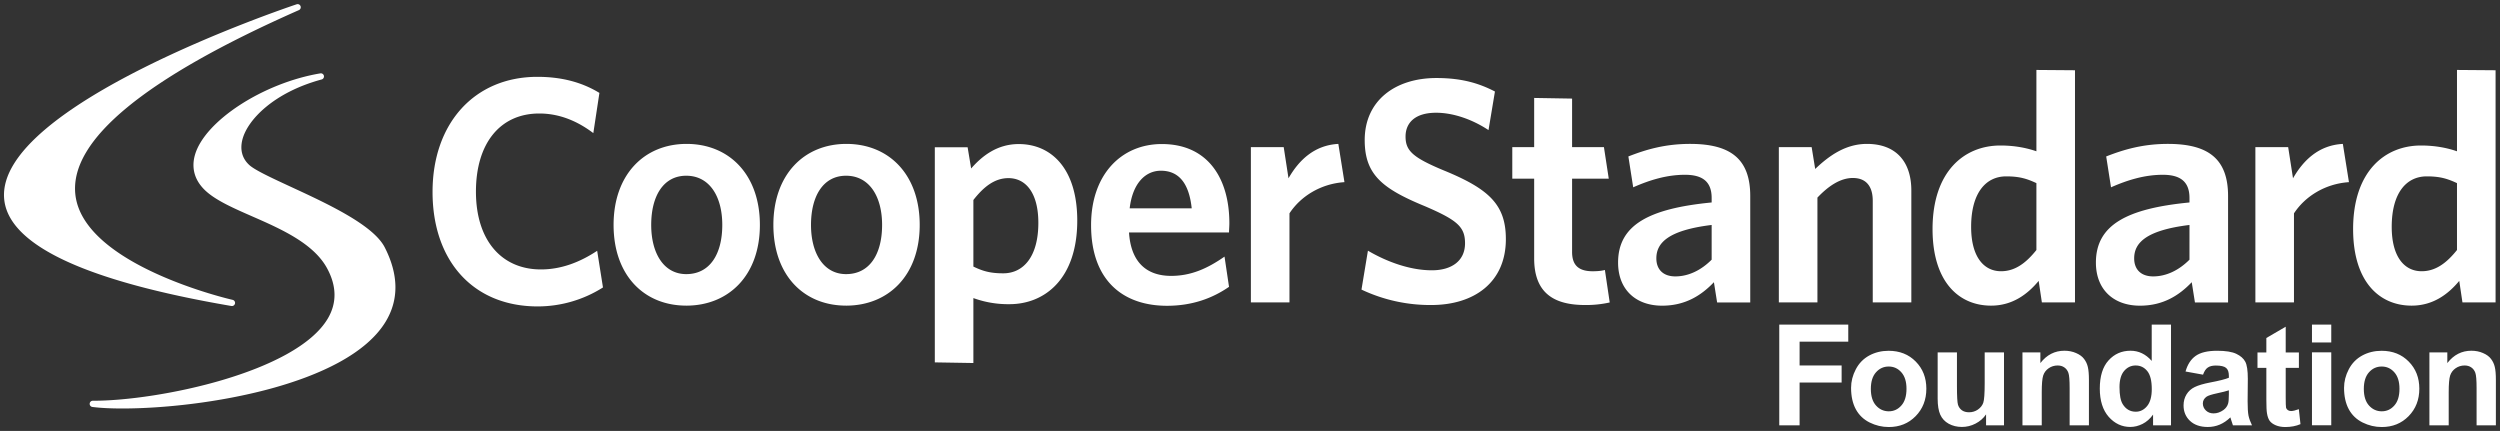<svg viewBox="0 0 124.91 21.53" xmlns="http://www.w3.org/2000/svg"><rect x="0" y="0" width="124.91" height="21.53" fill="#333333" stroke="none"/><path d="M11.585 15.29c-.009 0-.018 0-.026-.002C4.203 14.03.383 12.22.206 9.91-.15 5.274 14.208.42 14.82.215a.156.156 0 0 1 .112.291C7.256 3.895 3.498 6.983 3.762 9.686c.349 3.57 7.782 5.279 7.857 5.295a.156.156 0 0 1-.034.309" fill="#fff"/><path d="M6.102 20.41c-.582 0-1.097-.026-1.49-.077a.156.156 0 0 1 .02-.31h.035c3.234 0 10.105-1.409 11.707-4.101.463-.779.452-1.626-.032-2.518-.68-1.251-2.308-1.965-3.744-2.595-.899-.394-1.747-.766-2.274-1.23-.58-.509-.781-1.144-.584-1.837.485-1.697 3.415-3.603 6.27-4.077a.156.156 0 0 1 .066.304c-2.378.639-3.725 2.017-3.97 3.027-.121.499 0 .93.351 1.25.287.26 1.115.643 2.073 1.087 1.838.85 4.124 1.908 4.695 3.03.698 1.37.71 2.624.033 3.727-1.929 3.147-9.093 4.32-13.156 4.32" fill="#fff"/><path d="M26.865 15.31c-3.23 0-5.253-2.281-5.253-5.72 0-3.438 2.104-5.751 5.237-5.751 1.286 0 2.281.305 3.1.803l-.304 2.009c-.723-.547-1.623-.98-2.7-.98-1.96 0-3.165 1.493-3.165 3.904 0 2.441 1.286 3.887 3.246 3.887 1.028 0 1.96-.369 2.811-.931l.29 1.831a6.091 6.091 0 0 1-3.262.948m7.423-6.53c-1.14 0-1.751 1.012-1.751 2.458 0 1.414.626 2.458 1.751 2.458 1.189 0 1.8-1.012 1.8-2.458 0-1.43-.643-2.458-1.8-2.458m0 6.49c-2.105 0-3.631-1.51-3.631-4.032 0-2.523 1.542-4.048 3.647-4.048 2.12 0 3.663 1.525 3.663 4.048s-1.558 4.033-3.679 4.033m7.985-6.491c-1.14 0-1.752 1.012-1.752 2.458 0 1.414.627 2.458 1.752 2.458 1.188 0 1.8-1.012 1.8-2.458 0-1.43-.644-2.458-1.8-2.458m0 6.49c-2.105 0-3.632-1.51-3.632-4.032 0-2.523 1.543-4.048 3.648-4.048 2.12 0 3.663 1.525 3.663 4.048s-1.559 4.033-3.68 4.033M50.386 8.9c-.69 0-1.238.434-1.752 1.093v3.326c.467.225.836.337 1.495.337.996 0 1.751-.82 1.751-2.523 0-1.494-.627-2.233-1.494-2.233m.048 6.298a5.067 5.067 0 0 1-1.8-.305v3.245l-1.927-.032V7.358h1.639l.176 1.06c.547-.626 1.301-1.22 2.378-1.22 1.623 0 2.924 1.22 2.924 3.823 0 2.892-1.606 4.177-3.39 4.177m6.009-4.788h3.1c-.128-1.205-.61-1.88-1.542-1.88-.77 0-1.414.627-1.558 1.88m1.863 4.868c-2.169 0-3.791-1.237-3.791-4.032 0-2.523 1.51-4.049 3.534-4.049 2.33 0 3.375 1.751 3.375 3.952 0 .161-.017.354-.017.466H56.41c.097 1.526.916 2.169 2.105 2.169.996 0 1.816-.369 2.667-.963l.225 1.51c-.836.578-1.848.947-3.1.947m6.12-4.618v4.45h-1.928V7.35h1.64l.24 1.558c.514-.899 1.286-1.654 2.49-1.718l.305 1.911c-1.204.08-2.2.723-2.747 1.559m7.085 4.58a8.023 8.023 0 0 1-3.487-.771l.322-1.944c.932.546 2.088.98 3.197.98.98 0 1.655-.466 1.655-1.35 0-.819-.386-1.156-1.992-1.847-2.154-.884-3.021-1.59-3.021-3.31 0-1.96 1.51-3.1 3.583-3.1 1.253 0 2.12.257 2.924.674L74.372 6.5c-.804-.53-1.752-.867-2.62-.867-1.06 0-1.525.513-1.525 1.189 0 .706.353 1.044 1.896 1.687 2.28.931 3.116 1.719 3.116 3.438 0 2.169-1.59 3.293-3.727 3.293m7.695 0c-1.526 0-2.554-.562-2.554-2.33V8.926H75.56V7.352h1.093V4.894l1.895.032v2.426h1.591l.241 1.574h-1.832v3.663c0 .627.29.964 1.028.964.225 0 .434-.016.611-.064l.241 1.623a5.409 5.409 0 0 1-1.221.128m6.314-4c-2.233.273-2.763.932-2.763 1.67 0 .563.353.9.947.9.659 0 1.286-.305 1.816-.835zm.273 3.872l-.16-1.012c-.627.659-1.43 1.173-2.587 1.173-1.318 0-2.201-.804-2.201-2.153 0-1.88 1.542-2.7 4.675-3.004V9.89c0-.836-.482-1.157-1.334-1.157-.9 0-1.75.257-2.586.626l-.241-1.542c.9-.353 1.847-.627 3.085-.627 2.008 0 3.004.74 3.004 2.603v5.318zm7.776-.002v-5.077c0-.675-.29-1.14-.996-1.14-.61 0-1.205.385-1.768.98v5.237h-1.928V7.35h1.639l.177 1.092c.723-.69 1.542-1.252 2.586-1.252 1.446 0 2.218.883 2.218 2.33v5.59zm8.177-5.96c-.482-.225-.852-.338-1.51-.338-1.012 0-1.751.82-1.751 2.523 0 1.51.642 2.217 1.494 2.217.707 0 1.253-.418 1.767-1.06zm.273 5.96l-.16-1.076c-.547.659-1.302 1.237-2.378 1.237-1.623 0-2.924-1.205-2.924-3.824 0-2.891 1.59-4.177 3.39-4.177.739 0 1.333.128 1.799.289V3.495l1.928.015v11.6zm7.375-3.87c-2.233.273-2.763.932-2.763 1.67 0 .563.353.9.948.9.658 0 1.285-.305 1.815-.835zm.273 3.872l-.16-1.012c-.627.659-1.43 1.173-2.587 1.173-1.318 0-2.201-.804-2.201-2.153 0-1.88 1.542-2.7 4.675-3.004V9.89c0-.836-.482-1.157-1.333-1.157-.9 0-1.752.257-2.587.626l-.241-1.542c.9-.353 1.848-.627 3.085-.627 2.008 0 3.004.74 3.004 2.603v5.318zm4.948-4.452v4.45h-1.928V7.35h1.638l.242 1.558c.514-.899 1.285-1.654 2.49-1.718l.305 1.911c-1.205.08-2.2.723-2.747 1.559m8.145-1.51c-.482-.225-.852-.338-1.51-.338-1.013 0-1.751.82-1.751 2.523 0 1.51.642 2.217 1.494 2.217.706 0 1.253-.418 1.767-1.06zm.273 5.96l-.16-1.076c-.547.659-1.302 1.237-2.379 1.237-1.622 0-2.924-1.205-2.924-3.824 0-2.891 1.59-4.177 3.39-4.177.74 0 1.334.128 1.8.289V3.495l1.928.015v11.6z" fill="#fff"/><path d="M88.899 21.25v-5.03h3.448v.85h-2.432v1.191h2.1v.851h-2.1v2.138zm3.588-1.87q0-.48.237-.93.236-.45.669-.686.436-.237.97-.237.828 0 1.356.539.529.535.529 1.355 0 .827-.536 1.373-.532.542-1.341.542-.501 0-.958-.227-.453-.226-.69-.662-.236-.44-.236-1.067zm.988.051q0 .543.258.83t.634.29q.378 0 .632-.29.257-.287.257-.836 0-.536-.257-.824-.254-.288-.632-.288-.377 0-.634.288-.258.288-.258.83zm5.757 1.819v-.546q-.199.292-.525.46-.322.168-.683.168-.367 0-.659-.16-.291-.162-.422-.454-.13-.291-.13-.806v-2.306h.964v1.675q0 .768.052.943.055.172.195.275.14.1.357.1.247 0 .443-.135.195-.137.267-.336.072-.202.072-.985v-1.537h.965v3.644zm5.139 0h-.964v-1.86q0-.59-.062-.761-.062-.175-.202-.271-.138-.097-.333-.097-.25 0-.45.138-.199.137-.274.363-.072.227-.072.838v1.65h-.964v-3.644h.895v.535q.477-.617 1.201-.617.32 0 .583.116.265.114.398.292.138.178.19.405.054.226.054.648zm4.101 0h-.896v-.535q-.223.312-.528.466-.302.151-.61.151-.629 0-1.078-.504-.446-.508-.446-1.414 0-.926.436-1.406.435-.484 1.101-.484.61 0 1.057.508V16.22h.964zm-2.573-1.9q0 .582.16.843.234.378.653.378.333 0 .566-.282.233-.285.233-.847 0-.628-.226-.903-.227-.278-.58-.278-.343 0-.577.275-.23.271-.23.813zm4.174-.63l-.875-.158q.148-.528.508-.782t1.07-.254q.645 0 .961.154.316.151.443.388.13.233.13.861l-.01 1.126q0 .48.044.71.048.226.175.487h-.953q-.038-.096-.093-.285-.024-.085-.034-.113-.247.24-.529.36-.281.12-.6.12-.563 0-.889-.305-.322-.305-.322-.772 0-.309.147-.549.148-.243.412-.37.267-.13.768-.227.676-.127.937-.237v-.096q0-.278-.137-.394-.137-.12-.518-.12-.258 0-.402.103-.144.099-.233.353zm1.29.782q-.185.062-.587.148-.401.086-.525.168-.188.134-.188.34 0 .202.15.35.152.147.385.147.26 0 .497-.171.175-.13.23-.32.038-.123.038-.47zm3.499-1.892v.769h-.659v1.468q0 .446.017.522.021.072.086.12.069.048.165.048.134 0 .388-.093l.082.748q-.336.144-.762.144-.26 0-.47-.086-.21-.089-.309-.226-.096-.14-.133-.377-.031-.169-.031-.68V18.38h-.443v-.769h.443v-.724l.967-.563v1.287zm.653-.5v-.892h.964v.892zm0 4.138v-3.644h.964v3.644zm1.603-1.868q0-.48.237-.93.236-.45.669-.686.436-.237.97-.237.828 0 1.356.539.529.535.529 1.355 0 .827-.536 1.373-.532.542-1.341.542-.501 0-.958-.227-.453-.226-.69-.662-.236-.44-.236-1.067zm.988.051q0 .543.258.83t.634.29q.378 0 .632-.29.257-.287.257-.836 0-.536-.257-.824-.254-.288-.632-.288-.377 0-.634.288-.258.288-.258.83zm6.598 1.819h-.964v-1.86q0-.59-.062-.761-.062-.175-.202-.271-.138-.097-.333-.097-.25 0-.45.138-.199.137-.274.363-.072.227-.072.838v1.65h-.964v-3.644h.895v.535q.477-.617 1.201-.617.32 0 .583.116.265.114.398.292.138.178.19.405.054.226.054.648z" fill="#fff"/></svg>